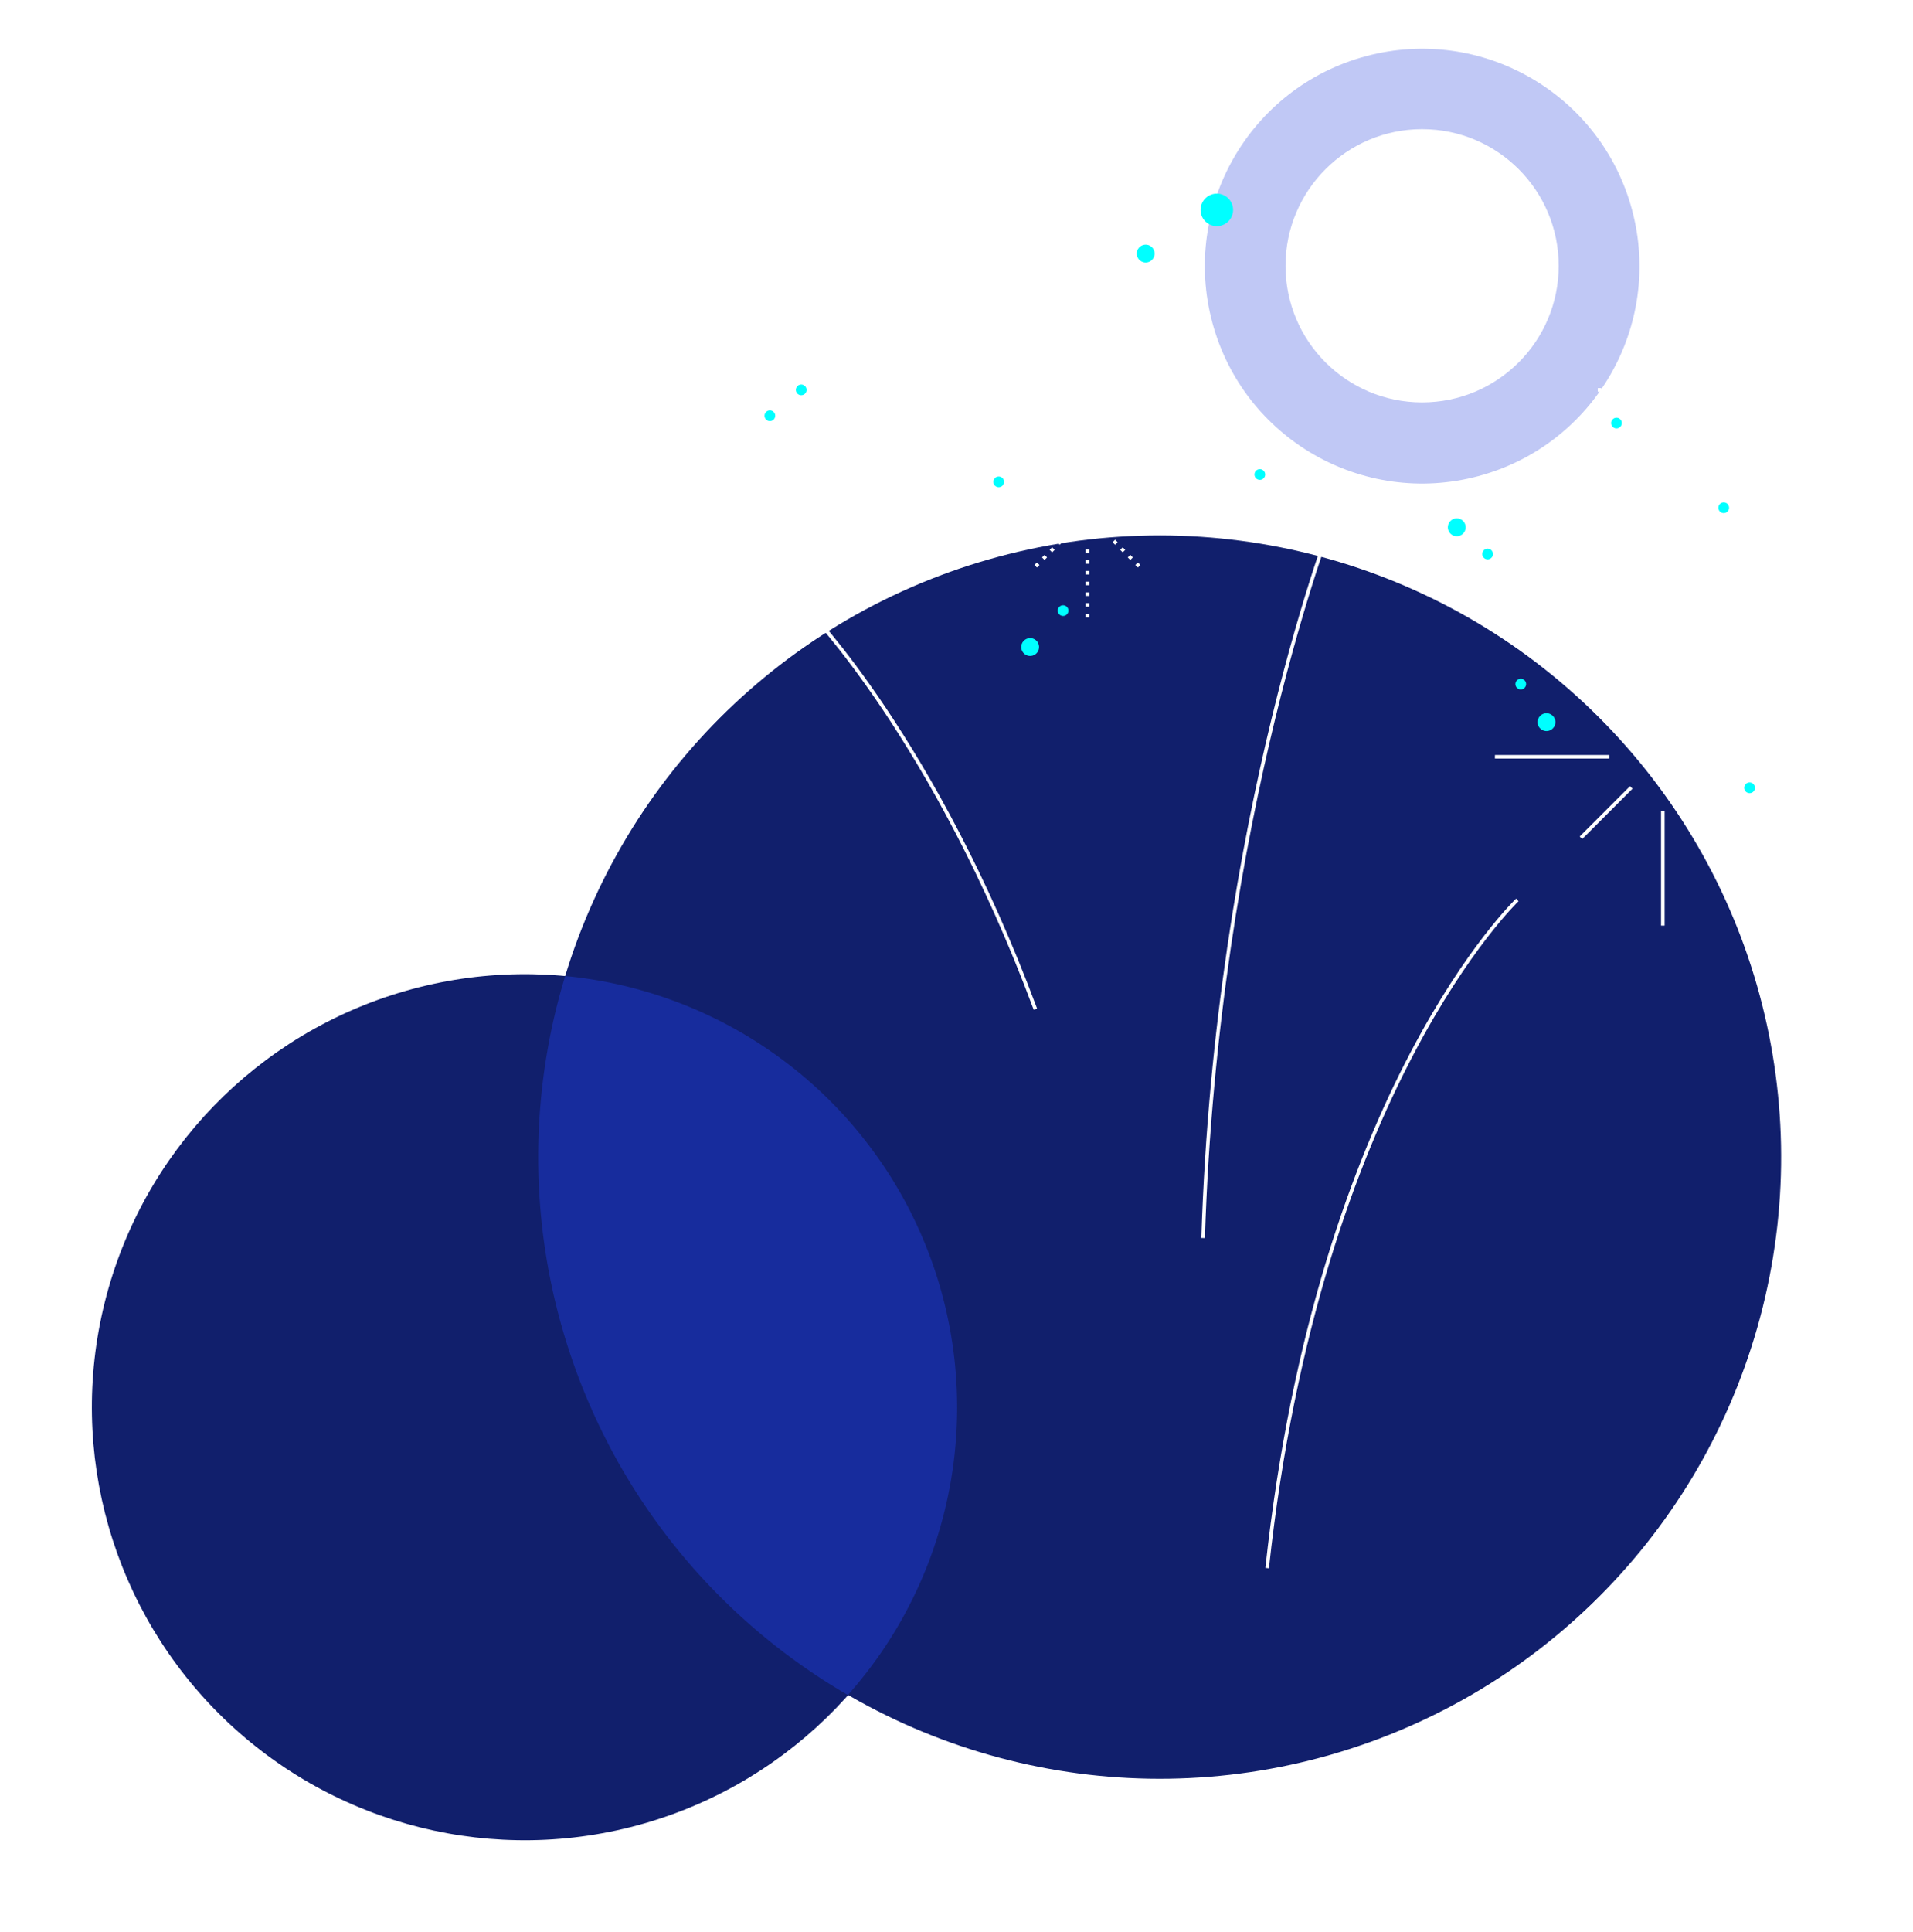 <svg xmlns="http://www.w3.org/2000/svg" xmlns:xlink="http://www.w3.org/1999/xlink" width="535.013" height="540.193" viewBox="0 0 535.013 540.193"><defs><filter id="Ellipse_184" x="337.024" y="13.613" width="121.399" height="121.399" filterUnits="userSpaceOnUse"><feGaussianBlur stdDeviation="7.5"></feGaussianBlur></filter></defs><g id="Gruppe_3846" data-name="Gruppe 3846" transform="translate(-1174.257 -3111.22)"><g id="Gruppe_3840" data-name="Gruppe 3840" transform="translate(1174.257 3224.038)"><ellipse id="Ellipse_117" data-name="Ellipse 117" cx="173.802" cy="173.802" rx="173.802" ry="173.802" transform="translate(450.92 421.371) rotate(-166)" fill="#111f6c"></ellipse><ellipse id="Ellipse_118" data-name="Ellipse 118" cx="121.071" cy="121.071" rx="121.071" ry="121.071" transform="translate(234.95 427.375) rotate(-166)" fill="#111f6c"></ellipse><path id="Schnittmenge_10" data-name="Schnittmenge 10" d="M0,10.238q0-4.473.224-8.9A121.175,121.175,0,0,1,139.371,121.071a120.559,120.559,0,0,1-13.8,56.188A173.869,173.869,0,0,1,0,10.238Z" transform="translate(158.166 158.705) rotate(14)" fill="#172c9d"></path></g><ellipse id="Ellipse_182" data-name="Ellipse 182" cx="60.763" cy="60.763" rx="60.763" ry="60.763" transform="matrix(0.966, -0.259, 0.259, 0.966, 1497.562, 3142.673)" fill="#2c48de" opacity="0.3"></ellipse><g transform="matrix(1, 0, 0, 1, 1174.26, 3111.22)" filter="url(#Ellipse_184)"><ellipse id="Ellipse_184-2" data-name="Ellipse 184" cx="38.199" cy="38.199" rx="38.199" ry="38.199" transform="translate(359.52 36.11)" fill="#fff"></ellipse></g><circle id="Ellipse_187" data-name="Ellipse 187" cx="4.549" cy="4.549" r="4.549" transform="translate(1512.901 3163.689) rotate(30)" fill="aqua"></circle><circle id="Ellipse_185" data-name="Ellipse 185" cx="2.5" cy="2.5" r="2.5" transform="translate(1493.754 3178.703) rotate(30)" fill="aqua"></circle><circle id="Ellipse_188" data-name="Ellipse 188" cx="2.5" cy="2.5" r="2.5" transform="translate(1461.446 3288.703) rotate(30)" fill="aqua"></circle><circle id="Ellipse_183" data-name="Ellipse 183" cx="2.5" cy="2.5" r="2.5" transform="translate(1580.754 3255.227) rotate(30)" fill="aqua"></circle><circle id="Ellipse_190" data-name="Ellipse 190" cx="2.5" cy="2.5" r="2.5" transform="translate(1605.85 3309.703) rotate(30)" fill="aqua"></circle><circle id="Ellipse_191" data-name="Ellipse 191" cx="1.5" cy="1.5" r="1.5" transform="translate(1599.02 3300.428) rotate(30)" fill="aqua"></circle><circle id="Ellipse_199" data-name="Ellipse 199" cx="1.5" cy="1.5" r="1.5" transform="translate(1589.752 3264.057) rotate(30)" fill="aqua"></circle><circle id="Ellipse_200" data-name="Ellipse 200" cx="1.5" cy="1.5" r="1.5" transform="translate(1526.047 3241.837) rotate(30)" fill="aqua"></circle><circle id="Ellipse_192" data-name="Ellipse 192" cx="1.5" cy="1.5" r="1.5" transform="translate(1663.02 3329.428) rotate(30)" fill="aqua"></circle><circle id="Ellipse_193" data-name="Ellipse 193" cx="1.5" cy="1.5" r="1.5" transform="translate(1471.02 3279.886) rotate(30)" fill="aqua"></circle><circle id="Ellipse_194" data-name="Ellipse 194" cx="1.5" cy="1.5" r="1.5" transform="translate(1453.02 3243.886) rotate(30)" fill="aqua"></circle><circle id="Ellipse_195" data-name="Ellipse 195" cx="1.5" cy="1.5" r="1.5" transform="translate(1389.02 3225.405) rotate(30)" fill="aqua"></circle><circle id="Ellipse_196" data-name="Ellipse 196" cx="1.5" cy="1.5" r="1.5" transform="translate(1397.787 3218.178) rotate(30)" fill="aqua"></circle><circle id="Ellipse_197" data-name="Ellipse 197" cx="1.5" cy="1.5" r="1.5" transform="translate(1625.787 3227.454) rotate(30)" fill="aqua"></circle><circle id="Ellipse_198" data-name="Ellipse 198" cx="1.5" cy="1.5" r="1.5" transform="translate(1655.787 3251.129) rotate(30)" fill="aqua"></circle><ellipse id="Ellipse_186" data-name="Ellipse 186" cx="30.644" cy="30.644" rx="30.644" ry="30.644" transform="translate(1541.442 3154.994)" fill="#fff"></ellipse><path id="Pfad_2177" data-name="Pfad 2177" d="M-743.43-5695.347s35.453,36.212,63.447,111.431" transform="translate(2143.815 8977.281)" fill="none" stroke="#fff" stroke-width="1"></path><g id="Gruppe_3842" data-name="Gruppe 3842" transform="translate(176.78 -1675.072)"><path id="Pfad_2116" data-name="Pfad 2116" d="M-761.891-5824.371v45.125" transform="translate(1944.889 10761.576)" fill="none" stroke="#fff" stroke-width="1"></path><path id="Pfad_2117" data-name="Pfad 2117" d="M-761.891-5824.371v45.125" transform="translate(1944.889 10673.561)" fill="none" stroke="#fff" stroke-width="1"></path><path id="Pfad_2119" data-name="Pfad 2119" d="M0,0V45.126" transform="translate(1161.902 4915.761) rotate(90)" fill="none" stroke="#fff" stroke-width="1"></path><path id="Pfad_2120" data-name="Pfad 2120" d="M0,0V45.126" transform="translate(1249.918 4915.761) rotate(90)" fill="none" stroke="#fff" stroke-width="1"></path><path id="Pfad_2122" data-name="Pfad 2122" d="M0,0V28.062" transform="translate(1215.29 4883.82) rotate(45)" fill="none" stroke="#fff" stroke-width="1"></path><path id="Pfad_2123" data-name="Pfad 2123" d="M0,28.063V0" transform="translate(1170.55 4903.664) rotate(135)" fill="none" stroke="#fff" stroke-width="1"></path><path id="Pfad_2124" data-name="Pfad 2124" d="M0,28.062V0" transform="translate(1195.446 4927.858) rotate(-45)" fill="none" stroke="#fff" stroke-width="1"></path><path id="Pfad_2125" data-name="Pfad 2125" d="M0,0V28.063" transform="translate(1150.706 4947.702) rotate(-135)" fill="none" stroke="#fff" stroke-width="1"></path></g><g id="Gruppe_3841" data-name="Gruppe 3841" transform="translate(475.574 -1573.593)"><path id="Pfad_2116-2" data-name="Pfad 2116" d="M-761.891-5824.371v32" transform="translate(1925.621 10735.967)" fill="none" stroke="#fff" stroke-width="1"></path><path id="Pfad_2117-2" data-name="Pfad 2117" d="M-761.891-5824.371v32" transform="translate(1925.621 10673.561)" fill="none" stroke="#fff" stroke-width="1"></path><path id="Pfad_2119-2" data-name="Pfad 2119" d="M0,0V32" transform="translate(1148.772 4896.391) rotate(90)" fill="none" stroke="#fff" stroke-width="1"></path><path id="Pfad_2120-2" data-name="Pfad 2120" d="M0,0V32" transform="translate(1211.179 4896.391) rotate(90)" fill="none" stroke="#fff" stroke-width="1"></path><path id="Pfad_2122-2" data-name="Pfad 2122" d="M0,0V19.9" transform="translate(1186.626 4873.744) rotate(45)" fill="none" stroke="#fff" stroke-width="1"></path><path id="Pfad_2123-2" data-name="Pfad 2123" d="M0,19.9V0" transform="translate(1154.904 4887.813) rotate(135)" fill="none" stroke="#fff" stroke-width="1"></path><path id="Pfad_2124-2" data-name="Pfad 2124" d="M0,19.9V0" transform="translate(1172.556 4904.969) rotate(-45)" fill="none" stroke="#fff" stroke-width="1"></path><path id="Pfad_2125-2" data-name="Pfad 2125" d="M0,0V19.9" transform="translate(1140.834 4919.038) rotate(-135)" fill="none" stroke="#fff" stroke-width="1"></path></g><g id="Gruppe_3843" data-name="Gruppe 3843" transform="translate(1448.708 3225.405)"><path id="Pfad_2116-3" data-name="Pfad 2116" d="M-761.891-5824.371v20.215" transform="translate(791.556 5863.8)" fill="none" stroke="#fff" stroke-width="1" stroke-dasharray="1 2"></path><path id="Pfad_2117-3" data-name="Pfad 2117" d="M-761.891-5824.371v20.215" transform="translate(791.556 5824.371)" fill="none" stroke="#fff" stroke-width="1" stroke-dasharray="1 2"></path><path id="Pfad_2119-3" data-name="Pfad 2119" d="M0,0V20.215" transform="translate(20.215 29.822) rotate(90)" fill="none" stroke="#fff" stroke-width="1" stroke-dasharray="1 2"></path><path id="Pfad_2120-3" data-name="Pfad 2120" d="M0,0V20.215" transform="translate(59.644 29.822) rotate(90)" fill="none" stroke="#fff" stroke-width="1" stroke-dasharray="1 2"></path><path id="Pfad_2122-3" data-name="Pfad 2122" d="M0,0V12.571" transform="translate(44.131 15.513) rotate(45)" fill="none" stroke="#fff" stroke-width="1" stroke-dasharray="1 2"></path><path id="Pfad_2123-3" data-name="Pfad 2123" d="M0,12.571V0" transform="translate(24.089 24.403) rotate(135)" fill="none" stroke="#fff" stroke-width="1" stroke-dasharray="1 2"></path><path id="Pfad_2124-3" data-name="Pfad 2124" d="M0,12.571V0" transform="translate(35.242 35.242) rotate(-45)" fill="none" stroke="#fff" stroke-width="1" stroke-dasharray="1 2"></path><path id="Pfad_2125-3" data-name="Pfad 2125" d="M0,0V12.572" transform="translate(15.2 44.131) rotate(-135)" fill="none" stroke="#fff" stroke-width="1" stroke-dasharray="1 2"></path></g><g id="Gruppe_3844" data-name="Gruppe 3844" transform="translate(1619.894 3190.405)"><path id="Pfad_2116-4" data-name="Pfad 2116" d="M-761.891-5824.371v20.215" transform="translate(791.556 5863.8)" fill="none" stroke="#fff" stroke-width="1" stroke-dasharray="1 2"></path><path id="Pfad_2117-4" data-name="Pfad 2117" d="M-761.891-5824.371v20.215" transform="translate(791.556 5824.371)" fill="none" stroke="#fff" stroke-width="1" stroke-dasharray="1 2"></path><path id="Pfad_2119-4" data-name="Pfad 2119" d="M0,0V20.215" transform="translate(20.215 29.822) rotate(90)" fill="none" stroke="#fff" stroke-width="1" stroke-dasharray="1 2"></path><path id="Pfad_2120-4" data-name="Pfad 2120" d="M0,0V20.215" transform="translate(59.644 29.822) rotate(90)" fill="none" stroke="#fff" stroke-width="1" stroke-dasharray="1 2"></path><path id="Pfad_2122-4" data-name="Pfad 2122" d="M0,0V12.571" transform="translate(44.131 15.513) rotate(45)" fill="none" stroke="#fff" stroke-width="1" stroke-dasharray="1 2"></path><path id="Pfad_2123-4" data-name="Pfad 2123" d="M0,12.571V0" transform="translate(24.089 24.403) rotate(135)" fill="none" stroke="#fff" stroke-width="1" stroke-dasharray="1 2"></path><path id="Pfad_2124-4" data-name="Pfad 2124" d="M0,12.571V0" transform="translate(35.242 35.242) rotate(-45)" fill="none" stroke="#fff" stroke-width="1" stroke-dasharray="1 2"></path><path id="Pfad_2125-4" data-name="Pfad 2125" d="M0,0V12.572" transform="translate(15.2 44.131) rotate(-135)" fill="none" stroke="#fff" stroke-width="1" stroke-dasharray="1 2"></path></g><path id="Pfad_2175" data-name="Pfad 2175" d="M-668.415-5683s-55.537,52.787-69.963,186.807" transform="translate(2267.023 9045.819)" fill="none" stroke="#fff" stroke-width="1"></path><path id="Pfad_2176" data-name="Pfad 2176" d="M-297.395-5496.286s-32.963,83.829-36.645,202.118" transform="translate(1844.78 8751.513)" fill="none" stroke="#fff" stroke-width="1"></path></g></svg>
